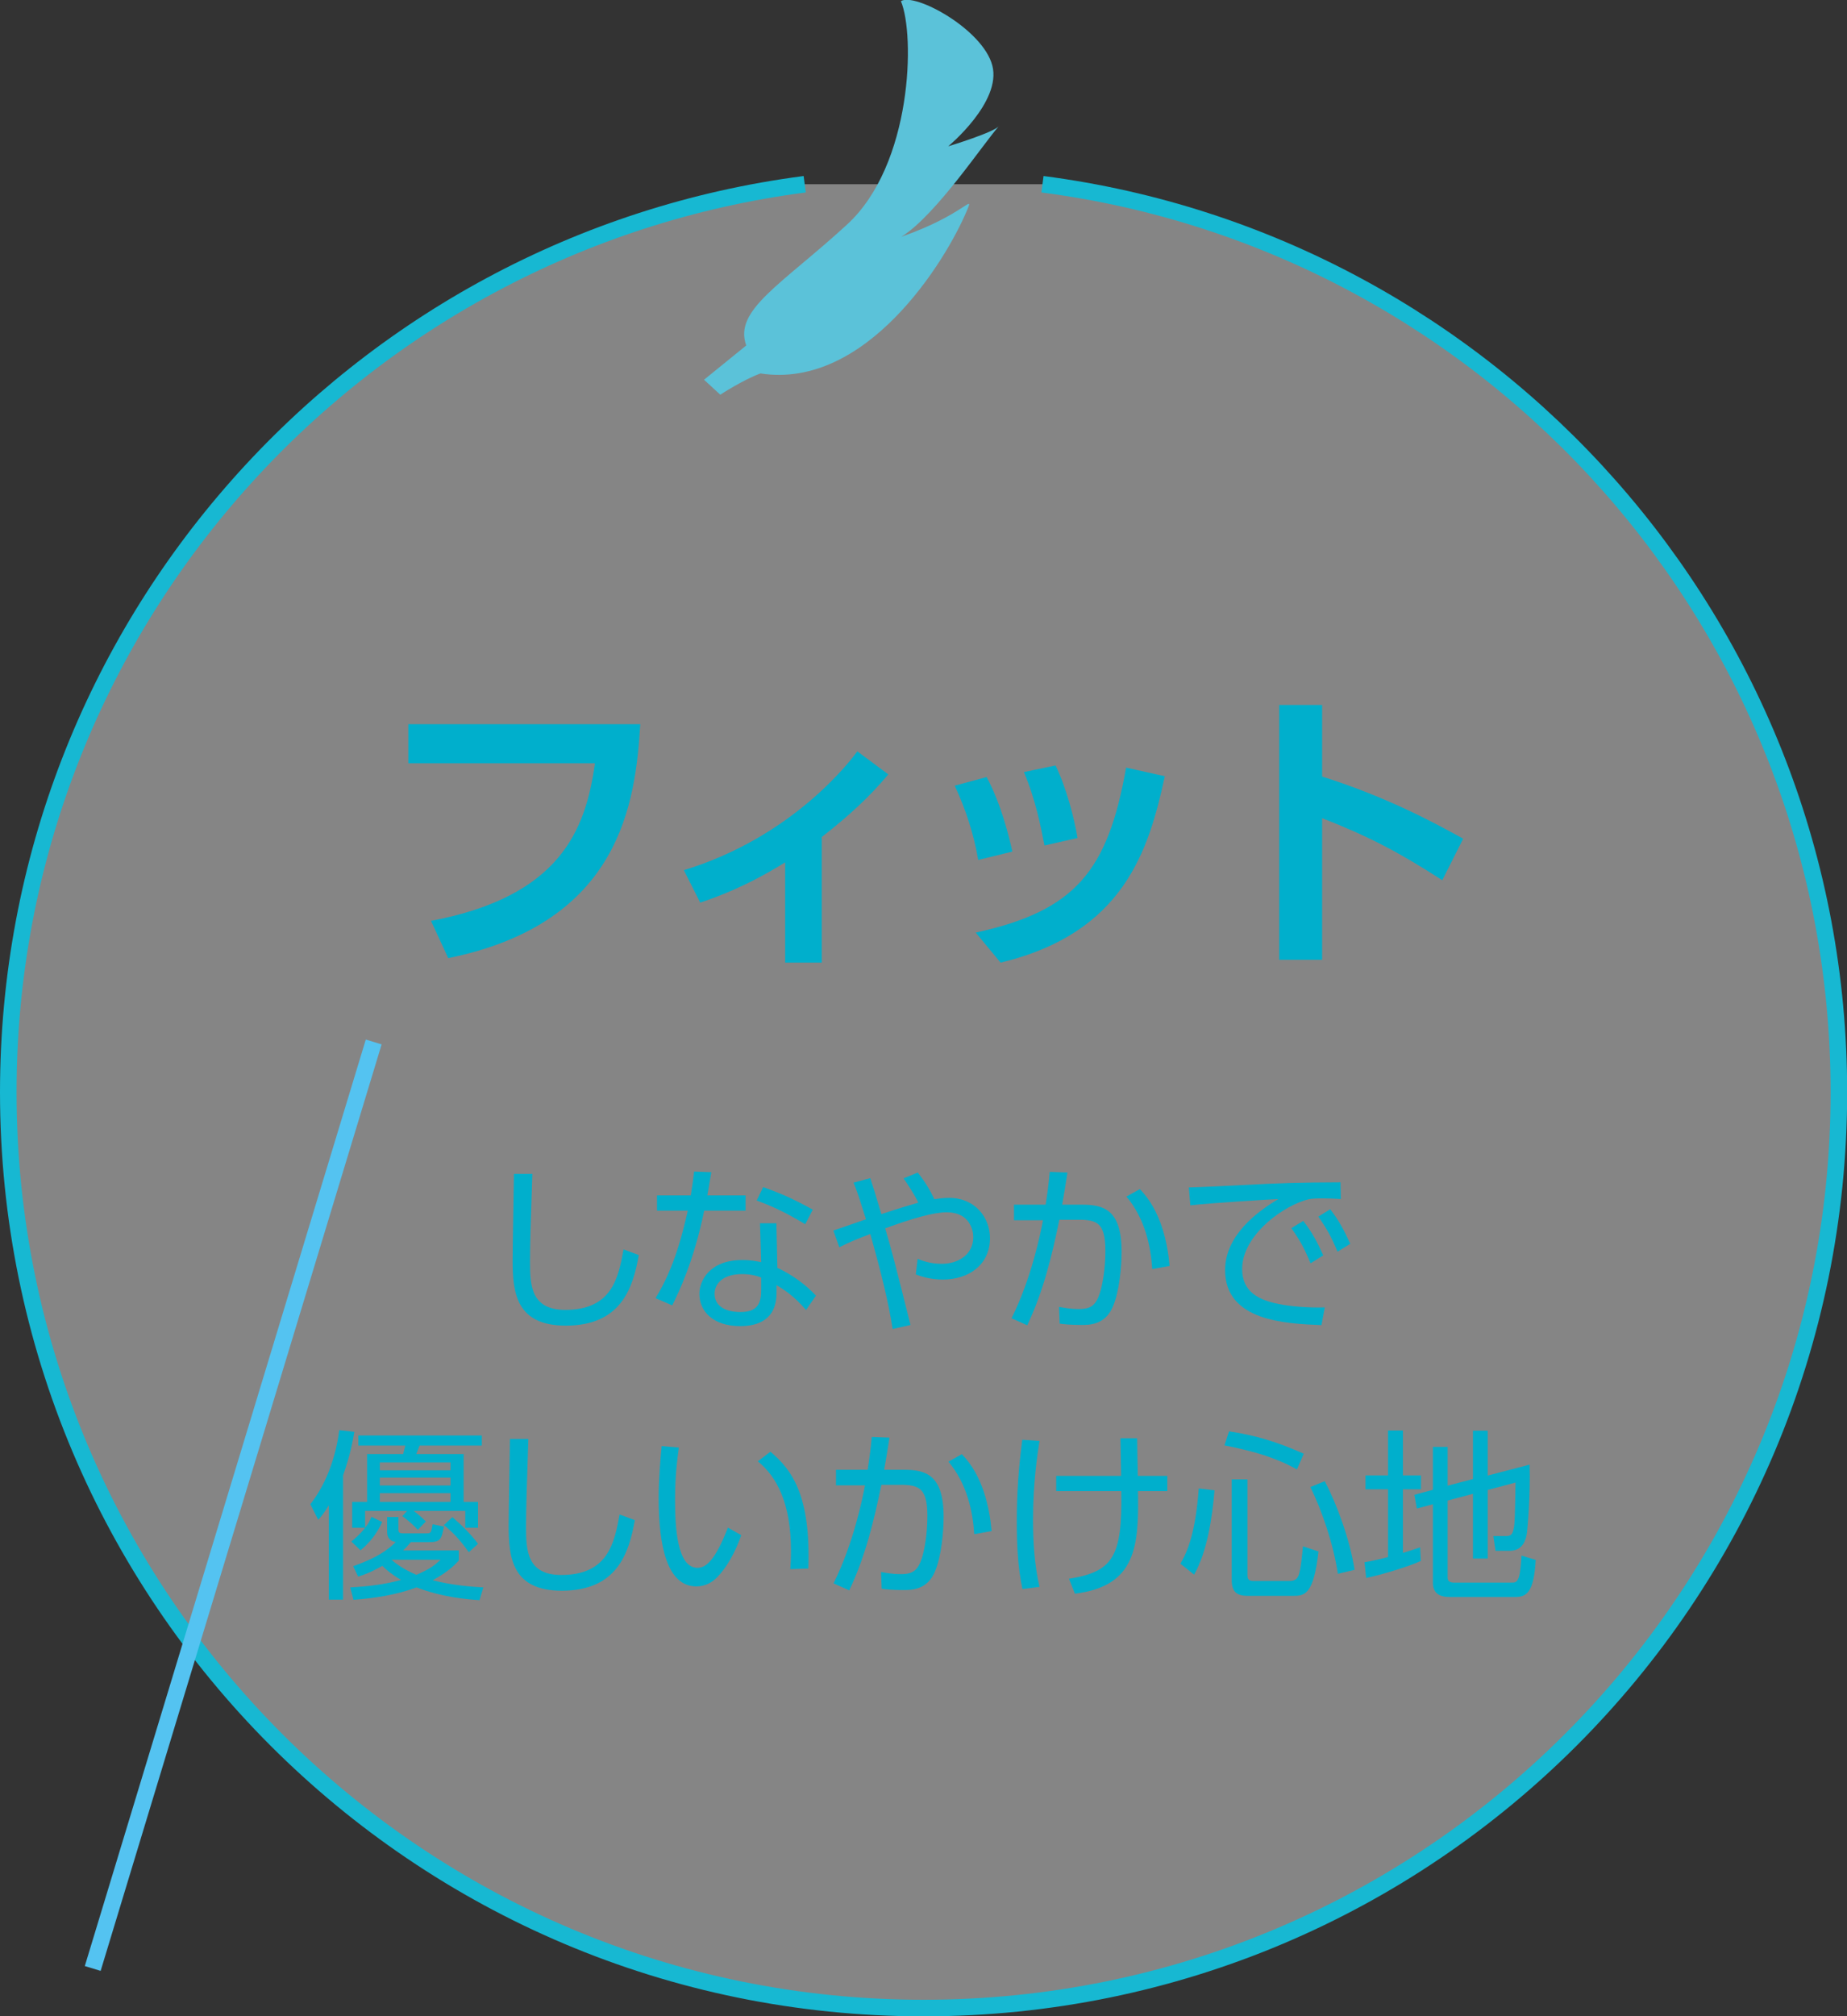 <?xml version="1.0" encoding="UTF-8"?>
<svg id="_レイヤー_2" data-name="レイヤー 2" xmlns="http://www.w3.org/2000/svg" viewBox="0 0 111.55 121.69">
  <rect x="0" y="0" width="111.55" height="121.69" fill="#333333" stroke="none"/>
  <defs>
    <style>
      .cls-1 {
        fill: #fff;
        opacity: .4;
      }

      .cls-1, .cls-2, .cls-3 {
        stroke-width: 0px;
      }

      .cls-4 {
        stroke: #17b8d2;
      }

      .cls-4, .cls-5 {
        fill: none;
        stroke-miterlimit: 10;
      }

      .cls-5 {
        stroke: #54c3f1;
      }

      .cls-2 {
        fill: #5bc2d9;
      }

      .cls-3 {
        fill: #00afcc;
      }
    </style>
  </defs>
  <g id="_レイヤー_1-2" data-name="レイヤー 1">
    <g>
      <path class="cls-1" d="m48.6,11.12C21.47,14.64.5,37.82.5,65.92c0,30.53,24.75,55.28,55.28,55.28s55.28-24.75,55.28-55.28c0-28.1-20.97-51.28-48.1-54.8"/>
      <g>
        <path class="cls-3" d="m38.67,43.71c-.29,4.65-1.13,11.99-11.6,14.12l-1.04-2.25c7.74-1.46,9.34-5.42,9.9-9.51h-11.27v-2.36h14.01Z"/>
        <path class="cls-3" d="m49.63,58.1h-2.21v-6.05c-2.41,1.49-4.14,2.09-5.13,2.43l-.99-1.96c6.64-2.02,10.1-6.66,10.48-7.17l1.87,1.39c-1.15,1.37-2.38,2.5-4.02,3.78v7.58Z"/>
        <path class="cls-3" d="m59.08,51.9c-.27-1.55-.74-3.02-1.42-4.48l1.93-.52c.9,1.69,1.37,3.67,1.55,4.5l-2.05.5Zm-.16,4.39c6.01-1.31,7.99-3.71,9.09-9.96l2.34.52c-.97,4.48-2.48,9.47-9.92,11.25l-1.51-1.82Zm4.16-5.26c-.22-1.13-.52-2.72-1.24-4.43l1.91-.4c.65,1.33,1.13,3.19,1.33,4.38l-2,.45Z"/>
        <path class="cls-3" d="m87.11,53.13c-2.59-1.67-4.36-2.61-7.26-3.75v8.55h-2.59v-15.38h2.59v4.32c4.05,1.28,6.93,2.88,8.52,3.75l-1.26,2.5Z"/>
      </g>
      <g>
        <path class="cls-3" d="m32.15,70.86c-.1,2.97-.14,4.28-.14,5.32,0,1.41.07,2.88,2.13,2.88,2.85,0,3.21-1.98,3.52-3.65l.92.34c-.35,1.99-1.07,4.26-4.41,4.26-3.01,0-3.21-2.01-3.21-3.93,0-.82.07-4.48.08-5.23h1.11Z"/>
        <path class="cls-3" d="m45.03,72.15v.92h-2.5c-.63,3.07-1.53,4.91-1.93,5.72l-1.01-.44c1.18-1.89,1.66-4.05,1.95-5.28h-1.86v-.92h2.04c.12-.76.15-1,.2-1.44l1.04.04c-.09.53-.1.59-.24,1.4h2.31Zm1.91,4.37c.92.41,1.8,1.09,2.34,1.68l-.6.87c-.72-.86-1.39-1.27-1.78-1.5v.45c0,1.63-1.11,2.02-2.2,2.02-1.65,0-2.46-.91-2.46-1.94,0-.83.64-2.05,2.59-2.05.55,0,.9.08,1.14.13l-.07-2.35h.99l.06,2.67Zm-.96.59c-.25-.09-.58-.21-1.17-.21-1.12,0-1.65.56-1.65,1.18,0,1.11,1.35,1.11,1.56,1.11,1.09,0,1.25-.59,1.25-1.34v-.74Zm2.65-3.22c-1.11-.67-1.94-1.07-2.93-1.43l.39-.81c1.1.39,1.84.72,3,1.36l-.46.88Z"/>
        <path class="cls-3" d="m53.91,80.21c-.24-1.57-.71-3.48-1.35-5.73-.69.26-1.24.48-1.87.8l-.36-1.01c.32-.1,1.68-.58,1.97-.68-.44-1.39-.48-1.54-.75-2.21l1.01-.27c.14.42.2.59.67,2.17.1-.03,1.12-.38,2.23-.69-.22-.48-.66-1.14-.89-1.47l.86-.35c.46.59.73,1.04,1,1.61.22-.03.52-.08.9-.08,1.55,0,2.46,1.18,2.46,2.43,0,1.58-1.25,2.5-2.85,2.5-.8,0-1.4-.22-1.63-.31l.11-.94c.28.11.75.3,1.46.3.96,0,1.9-.53,1.9-1.62,0-.41-.22-1.49-1.6-1.49-.81,0-2.08.37-3.72.97.43,1.46.54,1.9,1.53,5.83l-1.1.25Z"/>
        <path class="cls-3" d="m61.09,79.57c1.22-2.44,1.77-5.21,1.9-5.92h-1.75s0-.94,0-.94h1.91c.11-.69.17-1.12.25-1.98l1.07.04c-.13.87-.18,1.12-.32,1.94h1.19c1.31,0,2.4.29,2.4,2.84,0,.88-.13,2.39-.53,3.32-.47,1.1-1.41,1.1-1.91,1.1-.64,0-1.12-.05-1.3-.08l-.04-1.01c.25.04.64.13,1.2.13.74,0,1.03-.24,1.27-.98.15-.47.33-1.43.33-2.53,0-1.84-.6-1.9-1.94-1.88h-.84c-.45,2.19-.98,4.36-1.94,6.37l-.96-.43Zm8.5-2.97c-.09-1.39-.44-3.05-1.56-4.38l.81-.45c1.27,1.29,1.67,3.21,1.8,4.64l-1.06.19Z"/>
        <path class="cls-3" d="m80.99,72.37c-.47-.03-.81-.04-1.12-.04-.54,0-.78.02-1.11.13-1.58.53-3.74,2.23-3.74,4.13,0,1.43,1.06,1.88,2.22,2.12.7.14,1.79.23,2.77.2l-.2,1.07c-2.17-.09-5.82-.24-5.82-3.32,0-2.09,1.93-3.53,3.22-4.29-.32.01-4.13.24-5.32.38l-.09-1.08c.54-.01,2.44-.1,3-.13,2.61-.14,3.64-.17,6.16-.18l.02,1.01Zm-2.28,1.32c.51.65.83,1.24,1.21,2.08l-.77.48c-.36-.88-.64-1.4-1.16-2.12l.72-.44Zm1.63-.7c.53.68.81,1.22,1.21,2.08l-.77.48c-.37-.89-.63-1.36-1.16-2.12l.71-.44Z"/>
        <path class="cls-3" d="m20.72,96.55h-.86v-5.7c-.28.46-.44.66-.64.88l-.48-.94c1.03-1.3,1.56-2.98,1.75-4.47l.91.1c-.08.48-.23,1.36-.68,2.63v7.49Zm6.99-2.98v.62c-.27.29-.65.68-1.58,1.19,1.23.31,2.33.39,3.06.43l-.23.77c-.74-.05-2.24-.17-3.8-.77-1.22.45-2.51.65-3.81.75l-.2-.75c1.1-.06,2.04-.17,3.07-.45-.53-.31-.88-.6-1.13-.85-.73.41-1.11.54-1.46.65l-.3-.63c1.49-.52,2.13-1.02,2.57-1.46-.3-.04-.52-.22-.52-.61v-.9h.68v.74c0,.2.05.25.31.25h1.39c.26,0,.28-.03.37-.55l.68.14c-.15.76-.19.94-.92.94h-1.08c-.23.27-.36.41-.47.5h3.37Zm-2.49-1.25c-.42-.45-.74-.67-.92-.81l.29-.32h-2.54v1.01c.2-.22.31-.47.38-.65l.65.31c-.29.67-.77,1.28-1.31,1.71l-.55-.53c.2-.17.51-.41.83-.83h-.78v-1.56h.9v-2.89h2.18l.13-.51h-2.84v-.61h7.46v.61h-3.76l-.2.51h2.86v2.89h.87v1.56h-.77v-1.02h-3.12c.29.22.45.35.74.64l-.48.5Zm1.99-4.05h-4.27v.47h4.27v-.47Zm0,.91h-4.27v.48h4.27v-.48Zm0,.94h-4.27v.53h4.27v-.53Zm-3.55,4.02h-.02c.2.17.65.55,1.51.91.87-.37,1.12-.6,1.46-.91h-2.95Zm4.65-.46c-.56-.78-.97-1.2-1.5-1.63l.51-.48c.43.36,1.11,1,1.55,1.61l-.56.51Z"/>
        <path class="cls-3" d="m31.91,86.86c-.1,2.97-.14,4.28-.14,5.32,0,1.41.07,2.88,2.13,2.88,2.85,0,3.21-1.98,3.52-3.65l.92.34c-.35,1.99-1.07,4.26-4.41,4.26-3.01,0-3.21-2.01-3.21-3.93,0-.82.07-4.48.08-5.23h1.11Z"/>
        <path class="cls-3" d="m41,87.37c-.09.66-.23,1.66-.23,3.15,0,1.71.13,4.11,1.36,4.11.5,0,1.07-.45,1.83-2.43l.81.46c-.36,1.02-.87,1.95-1.48,2.56-.26.26-.67.53-1.23.53-1.78,0-2.28-2.46-2.28-5.32,0-1.2.11-2.4.18-3.15l1.04.09Zm6.73,7.34c.02-.29.04-.62.04-1.12,0-2.87-.86-4.46-2-5.39l.76-.58c1.31,1.1,2.44,2.65,2.29,7.05l-1.09.04Z"/>
        <path class="cls-3" d="m50.34,95.57c1.22-2.44,1.77-5.21,1.9-5.92h-1.75s0-.94,0-.94h1.91c.11-.69.17-1.12.25-1.98l1.07.04c-.13.87-.18,1.12-.32,1.94h1.19c1.31,0,2.4.29,2.4,2.84,0,.88-.13,2.39-.53,3.32-.47,1.1-1.41,1.1-1.91,1.1-.64,0-1.12-.05-1.3-.08l-.04-1.01c.25.04.64.13,1.2.13.74,0,1.03-.24,1.27-.98.15-.47.33-1.43.33-2.53,0-1.84-.61-1.9-1.94-1.88h-.84c-.45,2.19-.98,4.36-1.94,6.37l-.96-.43Zm8.5-2.97c-.09-1.39-.44-3.05-1.56-4.38l.81-.45c1.27,1.29,1.67,3.21,1.8,4.64l-1.06.19Z"/>
        <path class="cls-3" d="m62.78,86.97c-.12.79-.39,2.48-.39,4.77,0,1.28.08,2.68.39,4.04l-1.03.13c-.29-1.35-.34-2.74-.34-4.11,0-1.71.11-3.2.33-4.9l1.04.07Zm1.01,3.03v-.92h3.92c-.01-.5-.03-1.69-.04-2.27h1.01c0,.36.03,1.94.04,2.27h1.78s0,.92,0,.92h-1.77c.06,3.37-.13,5.73-3.81,6.19l-.36-.9c2.66-.43,3.23-1.32,3.16-5.29h-3.93Z"/>
        <path class="cls-3" d="m71.29,94.38c.45-.77.91-1.88,1.11-4.54l.95.11c-.14,1.71-.45,3.71-1.23,5.09l-.83-.66Zm7.04-5.69c-.79-.44-1.97-.99-4.38-1.45l.28-.85c1.62.25,2.86.62,4.51,1.35l-.41.95Zm-2.99.6v5.79c0,.14.02.34.32.34h2.24c.39,0,.47-.21.53-.34.13-.33.22-1.29.26-1.75l.94.31c-.29,2.61-.84,2.68-1.52,2.68h-2.75c-.59,0-.97-.18-.97-.94v-6.09h.95Zm5.46,5.7c-.27-1.81-.96-3.81-1.66-5.24l.87-.35c.68,1.28,1.52,3.5,1.8,5.35l-1.01.24Z"/>
        <path class="cls-3" d="m85.82,94.21c-.75.35-2.5.87-3.31,1.03l-.1-.95c.31-.05.59-.1,1.42-.31v-4.09h-1.36v-.84h1.36v-2.71h.9v2.71h1.09v.84h-1.09v3.84c.6-.19.79-.25,1.04-.34l.04.81Zm3.14-4.91v-2.95h.89v2.71l2.53-.66c.06,1.8-.13,4.02-.18,4.25-.11.56-.41.95-1.03.95h-.85l-.13-.89h.77c.32.01.39-.15.45-.41.08-.26.09-.94.12-2.82l-1.68.45v4.14h-.89v-3.91l-1.53.41v4.65c0,.21.13.3.4.3h3.44c.22,0,.34,0,.46-.32.1-.28.14-.99.16-1.31l.86.26c-.11,1.99-.57,2.24-1.24,2.24h-3.95c-.63,0-1.02-.23-1.02-.86v-4.74l-.97.26-.15-.83,1.12-.3v-2.59h.89v2.34l1.53-.4Z"/>
      </g>
      <path class="cls-4" d="m48.6,11.12C21.47,14.64.5,37.82.5,65.92c0,30.53,24.75,55.28,55.28,55.28s55.28-24.75,55.28-55.28c0-28.1-20.97-51.28-48.1-54.8"/>
      <line class="cls-5" x1="22.57" y1="62.89" x2="5.6" y2="118.81"/>
      <path class="cls-2" d="m43.51,23.83l-.99-.91,2.55-2.07c-.78-2.14,2.13-3.67,6.08-7.29,3.96-3.62,4.12-11.47,3.26-13.49.82-.54,4.94,1.68,5.52,3.88.58,2.2-2.66,4.88-2.66,4.88,0,0,2.87-.87,3.09-1.25-.91.99-3.81,5.4-5.92,6.71,3.82-1.34,4.42-2.67,3.96-1.59-1.31,3.13-6.11,10.82-12.47,9.84-1.07.39-2.44,1.29-2.44,1.29Z"/>
    </g>
  </g>
</svg>